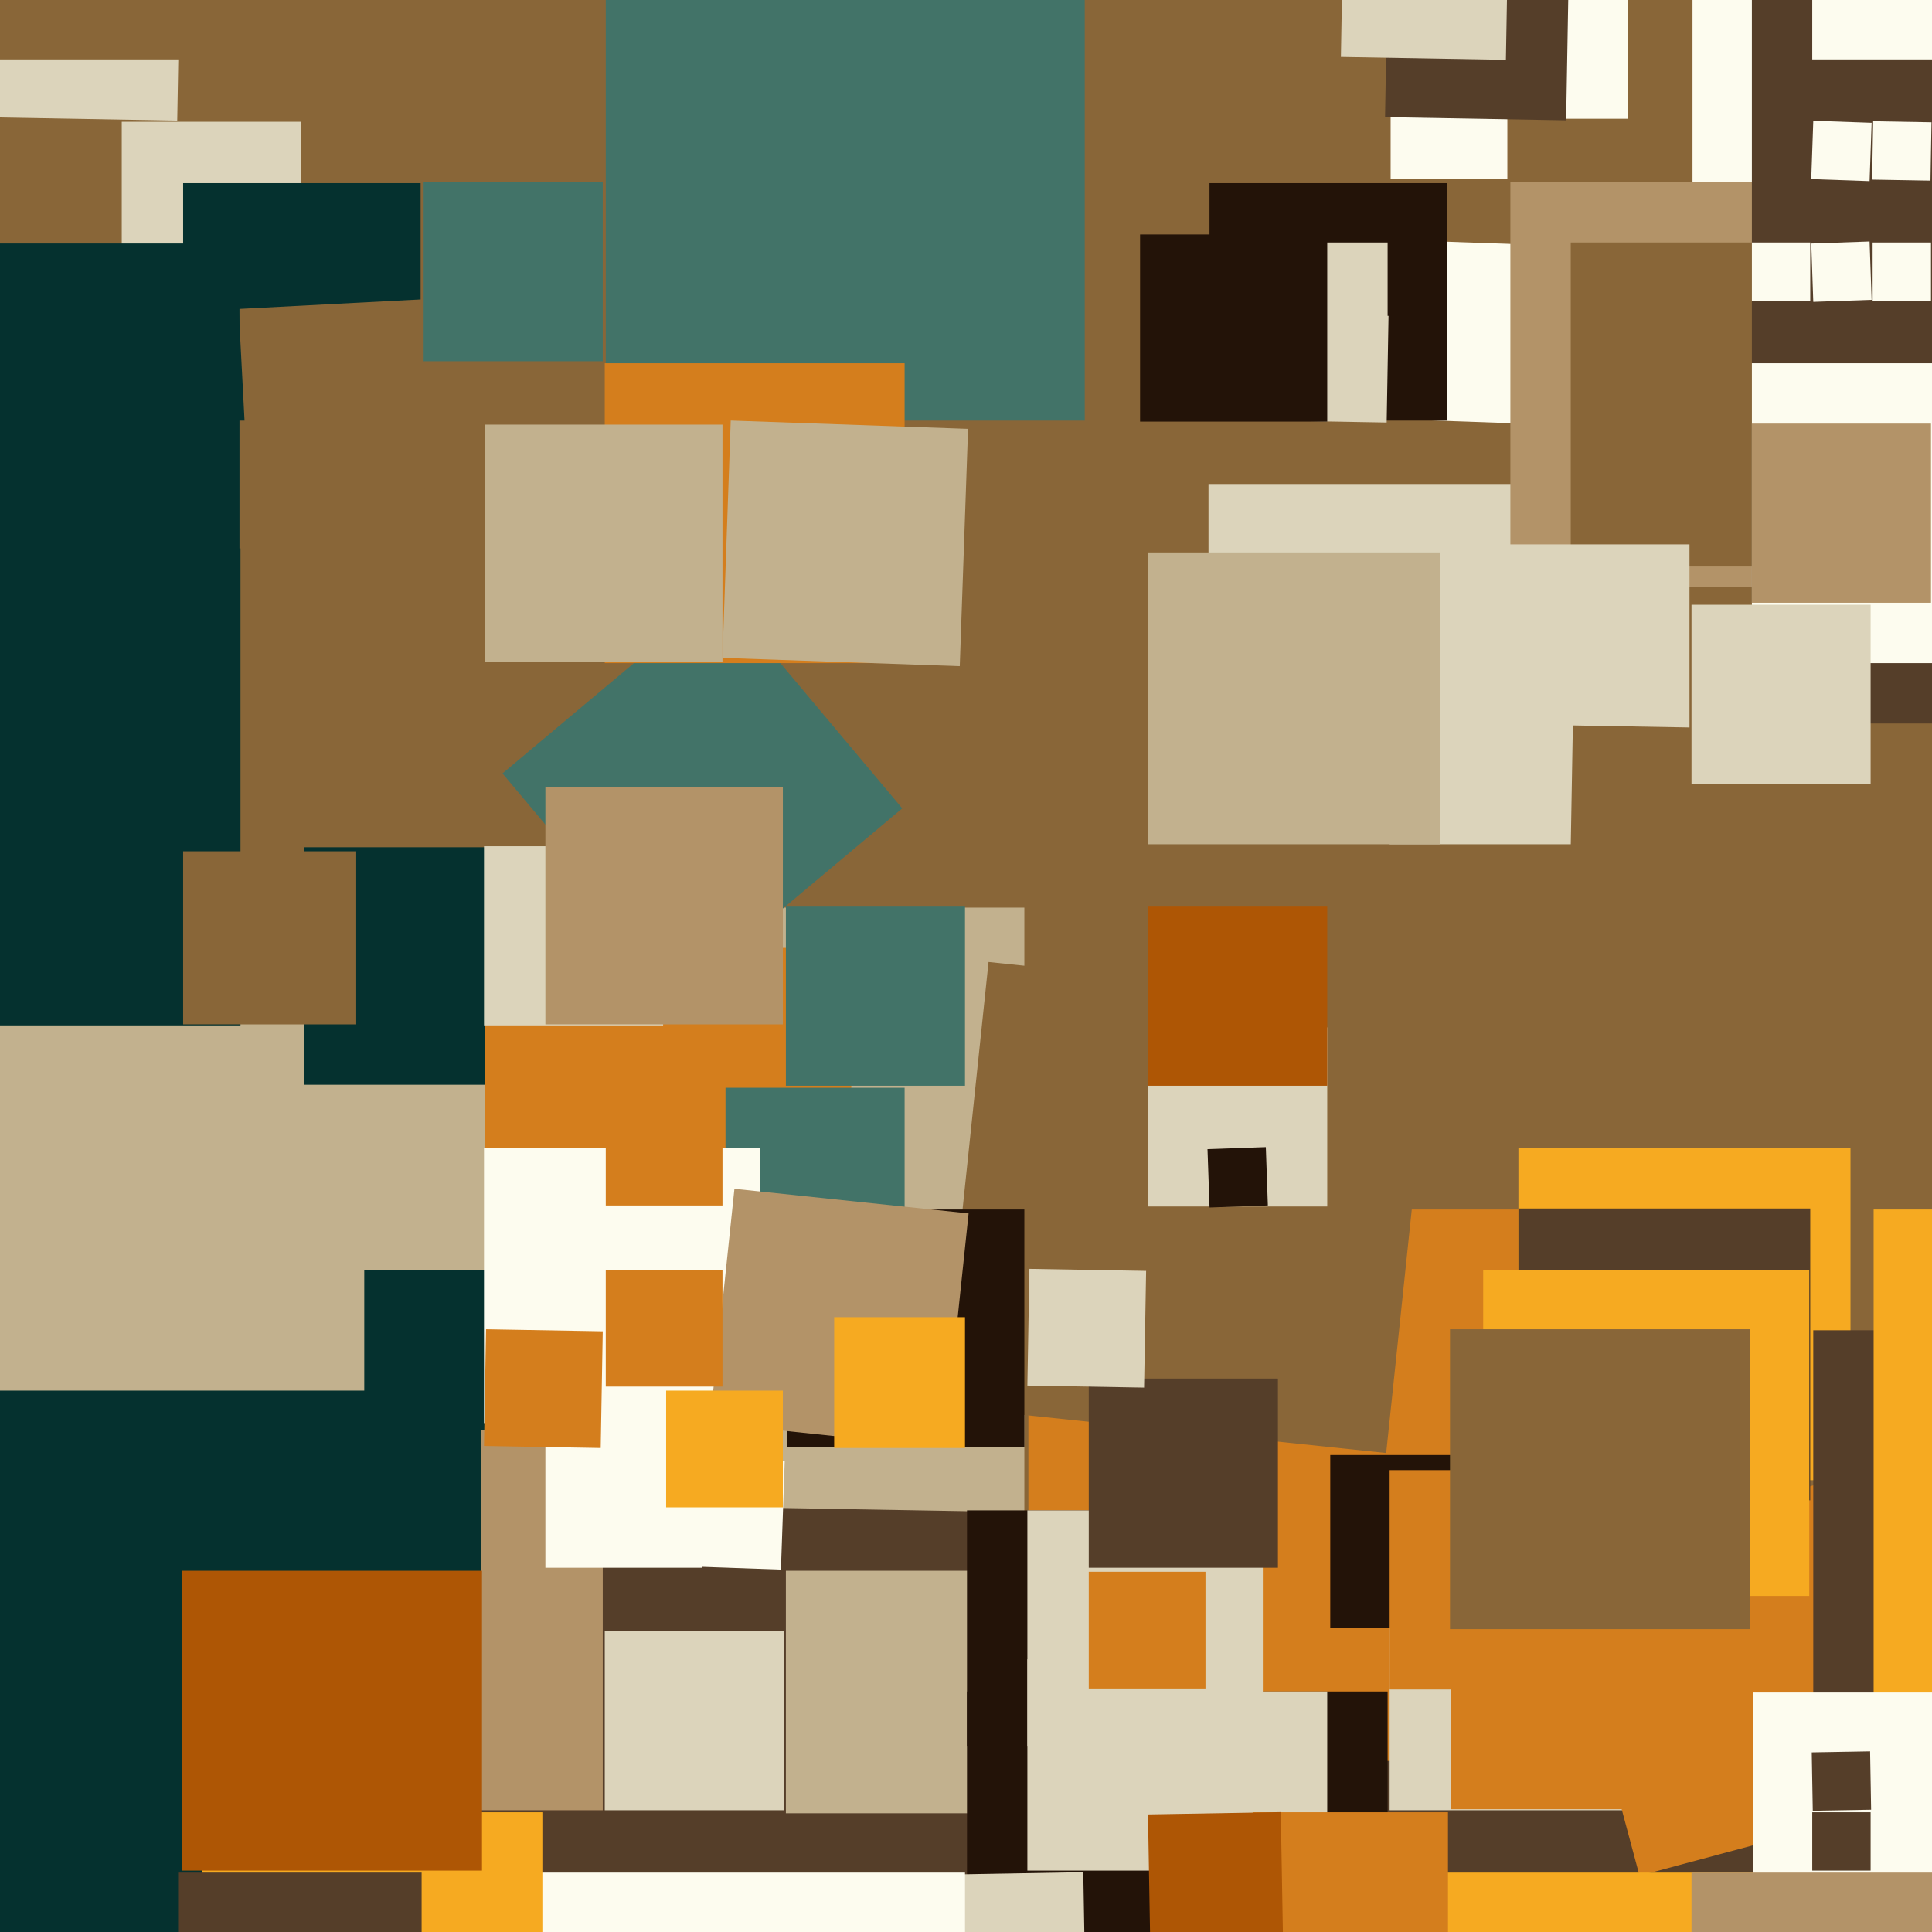 <svg xmlns="http://www.w3.org/2000/svg" width="480px" height="480px">
  <rect width="480" height="480" fill="rgb(137,102,56)"/>
  <polygon points="254.5,532.5 -52.5,532.5 -52.5,225.5 254.5,225.5" fill="rgb(194,177,142)"/>
  <polygon points="1025.542,1321.816 93.184,1305.542 109.458,373.184 1041.816,389.458" fill="rgb(85,62,41)"/>
  <polygon points="275.75,470.75 195.25,470.75 195.25,390.25 275.75,390.25" fill="rgb(194,177,142)"/>
  <polygon points="194.021,389.963 167.037,389.021 167.979,362.037 194.963,362.979" fill="rgb(253,252,239)"/>
  <polygon points="74.75,74.75 30.25,74.75 30.25,30.25 74.75,30.25" fill="rgb(220,212,187)"/>
  <polygon points="392.5,437.5 255.5,437.5 255.5,300.5 392.5,300.5" fill="rgb(212,126,29)"/>
  <polygon points="134.5,269.5 75.5,269.5 75.5,210.5 134.5,210.5" fill="rgb(5,49,47)"/>
  <polygon points="385.96,105.513 341.487,103.96 343.04,59.487 387.513,61.04" fill="rgb(253,252,239)"/>
  <polygon points="499.5,73.5 420.5,73.5 420.5,-5.5 499.5,-5.5" fill="rgb(253,252,239)"/>
  <polygon points="427.75,449.75 345.25,449.75 345.25,367.25 427.75,367.25" fill="rgb(220,212,187)"/>
  <polygon points="298.75,433.75 240.25,433.75 240.25,375.25 298.75,375.25" fill="rgb(35,19,8)"/>
  <polygon points="104.5,104.5 45.5,104.5 45.5,45.5 104.5,45.5" fill="rgb(5,49,47)"/>
  <polygon points="373.5,404.5 330.5,404.5 330.5,361.5 373.5,361.5" fill="rgb(35,19,8)"/>
  <polygon points="386.75,206.75 300.25,206.75 300.25,120.25 386.75,120.25" fill="rgb(220,212,187)"/>
  <polygon points="269.5,104.5 150.5,104.5 150.5,-14.5 269.5,-14.5" fill="rgb(66,115,104)"/>
  <polygon points="61.762,123.698 59.302,76.762 106.238,74.302 108.698,121.238" fill="rgb(137,102,56)"/>
  <polygon points="143.5,368.5 90.5,368.5 90.5,315.5 143.5,315.5" fill="rgb(5,49,47)"/>
  <polygon points="475.75,145.75 375.25,145.75 375.25,45.25 475.75,45.25" fill="rgb(179,147,104)"/>
  <polygon points="149.75,449.75 55.25,449.75 55.25,355.25 149.75,355.25" fill="rgb(179,147,104)"/>
  <polygon points="374.5,44.5 345.5,44.5 345.5,15.5 374.5,15.5" fill="rgb(253,252,239)"/>
  <polygon points="194.75,449.75 150.25,449.75 150.25,405.25 194.75,405.25" fill="rgb(220,212,187)"/>
  <polygon points="459.75,367.75 377.25,367.75 377.25,285.25 459.75,285.25" fill="rgb(246,170,33)"/>
  <polygon points="404.5,29.5 365.5,29.5 365.5,-9.5 404.5,-9.5" fill="rgb(253,252,239)"/>
  <polygon points="407.332,466.021 385.979,386.332 465.668,364.979 487.021,444.668" fill="rgb(212,126,29)"/>
  <polygon points="282.5,541.5 191.5,541.5 191.5,450.5 282.5,450.5" fill="rgb(85,62,41)"/>
  <polygon points="344.75,524.75 240.25,524.75 240.25,420.25 344.75,420.25" fill="rgb(35,19,8)"/>
  <polygon points="470.75,140.75 390.25,140.75 390.25,60.25 470.75,60.25" fill="rgb(137,102,56)"/>
  <polygon points="419.75,209.75 345.25,209.75 345.25,135.25 419.75,135.25" fill="rgb(220,212,187)"/>
  <polygon points="59.75,254.75 -58.75,254.75 -58.75,136.25 59.75,136.25" fill="rgb(5,49,47)"/>
  <polygon points="149.75,89.75 105.25,89.75 105.25,45.25 149.75,45.25" fill="rgb(66,115,104)"/>
  <polygon points="625.75,179.75 435.25,179.75 435.25,-10.75 625.75,-10.75" fill="rgb(85,62,41)"/>
  <polygon points="450.507,74.999 450.001,60.507 464.493,60.001 464.999,74.493" fill="rgb(253,252,239)"/>
  <polygon points="307.75,464.75 255.25,464.75 255.25,412.25 307.75,412.25" fill="rgb(220,212,187)"/>
  <polygon points="211.5,326.5 120.5,326.5 120.5,235.5 211.5,235.5" fill="rgb(212,126,29)"/>
  <polygon points="449.75,74.75 435.25,74.75 435.25,60.25 449.75,60.25" fill="rgb(253,252,239)"/>
  <polygon points="479.622,44.875 465.125,44.622 465.378,30.125 479.875,30.378" fill="rgb(253,252,239)"/>
  <polygon points="389.104,29.889 344.111,29.104 344.896,-15.889 389.889,-15.104" fill="rgb(85,62,41)"/>
  <polygon points="224.75,314.75 180.25,314.75 180.25,270.25 224.75,270.25" fill="rgb(66,115,104)"/>
  <polygon points="344.395,360.997 234.003,349.395 245.605,239.003 355.997,250.605" fill="rgb(137,102,56)"/>
  <polygon points="164.75,254.75 120.25,254.75 120.25,210.25 164.75,210.25" fill="rgb(220,212,187)"/>
  <polygon points="44.033,29.958 -8.958,29.033 -8.033,-23.958 44.958,-23.033" fill="rgb(220,212,187)"/>
  <polygon points="174.5,389.5 135.5,389.5 135.5,350.5 174.5,350.5" fill="rgb(253,252,239)"/>
  <polygon points="119.5,572.5 -107.5,572.5 -107.5,345.5 119.5,345.5" fill="rgb(5,49,47)"/>
  <polygon points="479.75,74.75 465.25,74.75 465.25,60.25 479.75,60.25" fill="rgb(253,252,239)"/>
  <polygon points="170.155,246.161 124.839,192.155 178.845,146.839 224.161,200.845" fill="rgb(66,115,104)"/>
  <polygon points="254.5,359.5 195.5,359.5 195.5,300.5 254.5,300.5" fill="rgb(35,19,8)"/>
  <polygon points="449.75,372.75 377.25,372.75 377.25,300.25 449.75,300.25" fill="rgb(85,62,41)"/>
  <polygon points="421.227,211.768 390.232,211.227 390.773,180.232 421.768,180.773" fill="rgb(137,102,56)"/>
  <polygon points="313.75,433.75 255.25,433.75 255.25,375.25 313.75,375.25" fill="rgb(220,212,187)"/>
  <polygon points="553.5,433.5 450.5,433.5 450.5,330.5 553.5,330.5" fill="rgb(85,62,41)"/>
  <polygon points="59.5,151.5 -31.5,151.5 -31.5,60.5 59.5,60.5" fill="rgb(5,49,47)"/>
  <polygon points="359.5,104.5 300.5,104.5 300.5,45.5 359.5,45.5" fill="rgb(35,19,8)"/>
  <polygon points="344.517,104.979 318.021,104.517 318.483,78.021 344.979,78.483" fill="rgb(220,212,187)"/>
  <polygon points="658.5,493.5 465.5,493.5 465.5,300.5 658.5,300.5" fill="rgb(246,170,33)"/>
  <polygon points="228.861,506.855 228.145,465.861 269.139,465.145 269.855,506.139" fill="rgb(220,212,187)"/>
  <polygon points="329.75,458.75 291.25,458.75 291.25,420.25 329.75,420.25" fill="rgb(220,212,187)"/>
  <polygon points="317.5,389.5 270.5,389.5 270.5,342.5 317.5,342.5" fill="rgb(85,62,41)"/>
  <polygon points="506.75,14.75 450.25,14.75 450.25,-41.75 506.75,-41.75" fill="rgb(253,252,239)"/>
  <polygon points="413.5,449.5 360.5,449.5 360.5,396.5 413.5,396.5" fill="rgb(212,126,29)"/>
  <polygon points="239.75,595.75 109.25,595.75 109.25,465.25 239.75,465.25" fill="rgb(253,252,239)"/>
  <polygon points="449.5,396.5 368.5,396.5 368.5,315.5 449.5,315.5" fill="rgb(246,170,33)"/>
  <polygon points="464.493,44.999 450.001,44.493 450.507,30.001 464.999,30.507" fill="rgb(253,252,239)"/>
  <polygon points="188.75,353.75 120.25,353.75 120.25,285.25 188.75,285.25" fill="rgb(253,252,239)"/>
  <polygon points="134.75,534.75 50.25,534.75 50.25,450.25 134.75,450.25" fill="rgb(246,170,33)"/>
  <polygon points="357.75,209.75 285.25,209.75 285.25,137.25 357.75,137.25" fill="rgb(194,177,142)"/>
  <polygon points="509.75,164.75 435.25,164.75 435.25,90.25 509.75,90.25" fill="rgb(253,252,239)"/>
  <polygon points="61.75,14.75 -18.75,14.75 -18.75,-65.75 61.75,-65.75" fill="rgb(137,102,56)"/>
  <polygon points="374.139,14.855 333.145,14.139 333.861,-26.855 374.855,-26.139" fill="rgb(220,212,187)"/>
  <polygon points="329.75,299.75 285.25,299.75 285.25,255.25 329.75,255.25" fill="rgb(220,212,187)"/>
  <polygon points="234.532,359.647 176.353,353.532 182.468,295.353 240.647,301.468" fill="rgb(179,147,104)"/>
  <polygon points="194.5,374.5 165.5,374.5 165.5,345.5 194.5,345.5" fill="rgb(246,170,33)"/>
  <polygon points="494.75,601.75 358.25,601.75 358.25,465.25 494.75,465.25" fill="rgb(246,170,33)"/>
  <polygon points="179.5,299.5 150.5,299.5 150.5,270.5 179.5,270.5" fill="rgb(212,126,29)"/>
  <polygon points="284.245,344.751 255.249,344.245 255.755,315.249 284.751,315.755" fill="rgb(220,212,187)"/>
  <polygon points="149.245,359.751 120.249,359.245 120.755,330.249 149.751,330.755" fill="rgb(212,126,29)"/>
  <polygon points="344.75,78.75 326.25,78.75 326.25,60.25 344.75,60.25" fill="rgb(220,212,187)"/>
  <polygon points="506.5,491.5 435.5,491.5 435.5,420.5 506.5,420.5" fill="rgb(253,252,239)"/>
  <polygon points="88.5,254.5 45.5,254.5 45.5,211.5 88.5,211.5" fill="rgb(137,102,56)"/>
  <polygon points="464.75,464.75 450.25,464.75 450.25,450.25 464.75,450.25" fill="rgb(85,62,41)"/>
  <polygon points="104.75,525.75 44.25,525.75 44.25,465.25 104.75,465.25" fill="rgb(85,62,41)"/>
  <polygon points="224.75,164.75 150.25,164.75 150.25,90.25 224.75,90.25" fill="rgb(212,126,29)"/>
  <polygon points="179.5,344.5 150.5,344.5 150.5,315.5 179.5,315.5" fill="rgb(212,126,29)"/>
  <polygon points="359.75,498.75 311.25,498.75 311.25,450.25 359.75,450.25" fill="rgb(212,126,29)"/>
  <polygon points="194.5,254.5 135.5,254.5 135.5,195.5 194.5,195.5" fill="rgb(179,147,104)"/>
  <polygon points="179.5,164.5 120.5,164.5 120.5,105.5 179.5,105.5" fill="rgb(194,177,142)"/>
  <polygon points="299.5,419.5 270.5,419.5 270.5,390.5 299.5,390.5" fill="rgb(212,126,29)"/>
  <polygon points="450.378,449.875 450.125,435.378 464.622,435.125 464.875,449.622" fill="rgb(85,62,41)"/>
  <polygon points="239.75,269.75 195.25,269.75 195.25,225.25 239.75,225.25" fill="rgb(66,115,104)"/>
  <polygon points="464.75,194.75 420.25,194.75 420.25,150.25 464.75,150.25" fill="rgb(220,212,187)"/>
  <polygon points="300.507,299.999 300.001,285.507 314.493,285.001 314.999,299.493" fill="rgb(35,19,8)"/>
  <polygon points="238.452,165.512 179.488,163.452 181.548,104.488 240.512,106.548" fill="rgb(194,177,142)"/>
  <polygon points="479.75,149.75 435.25,149.75 435.25,105.25 479.75,105.25" fill="rgb(179,147,104)"/>
  <polygon points="399.75,419.75 345.25,419.75 345.25,365.25 399.75,365.25" fill="rgb(212,126,29)"/>
  <polygon points="239.75,359.75 207.25,359.75 207.25,327.25 239.75,327.25" fill="rgb(246,170,33)"/>
  <polygon points="119.75,464.75 45.25,464.75 45.25,390.25 119.75,390.25" fill="rgb(174,86,5)"/>
  <polygon points="329.75,269.75 285.25,269.75 285.25,225.25 329.75,225.25" fill="rgb(174,86,5)"/>
  <polygon points="482.75,527.75 420.25,527.75 420.25,465.25 482.75,465.25" fill="rgb(179,147,104)"/>
  <polygon points="285.79,483.785 285.215,450.79 318.21,450.215 318.785,483.21" fill="rgb(174,86,5)"/>
  <polygon points="434.75,404.75 360.25,404.75 360.25,330.25 434.75,330.25" fill="rgb(137,102,56)"/>
  <polygon points="329.75,104.75 283.25,104.75 283.25,58.25 329.75,58.25" fill="rgb(35,19,8)"/>
</svg>